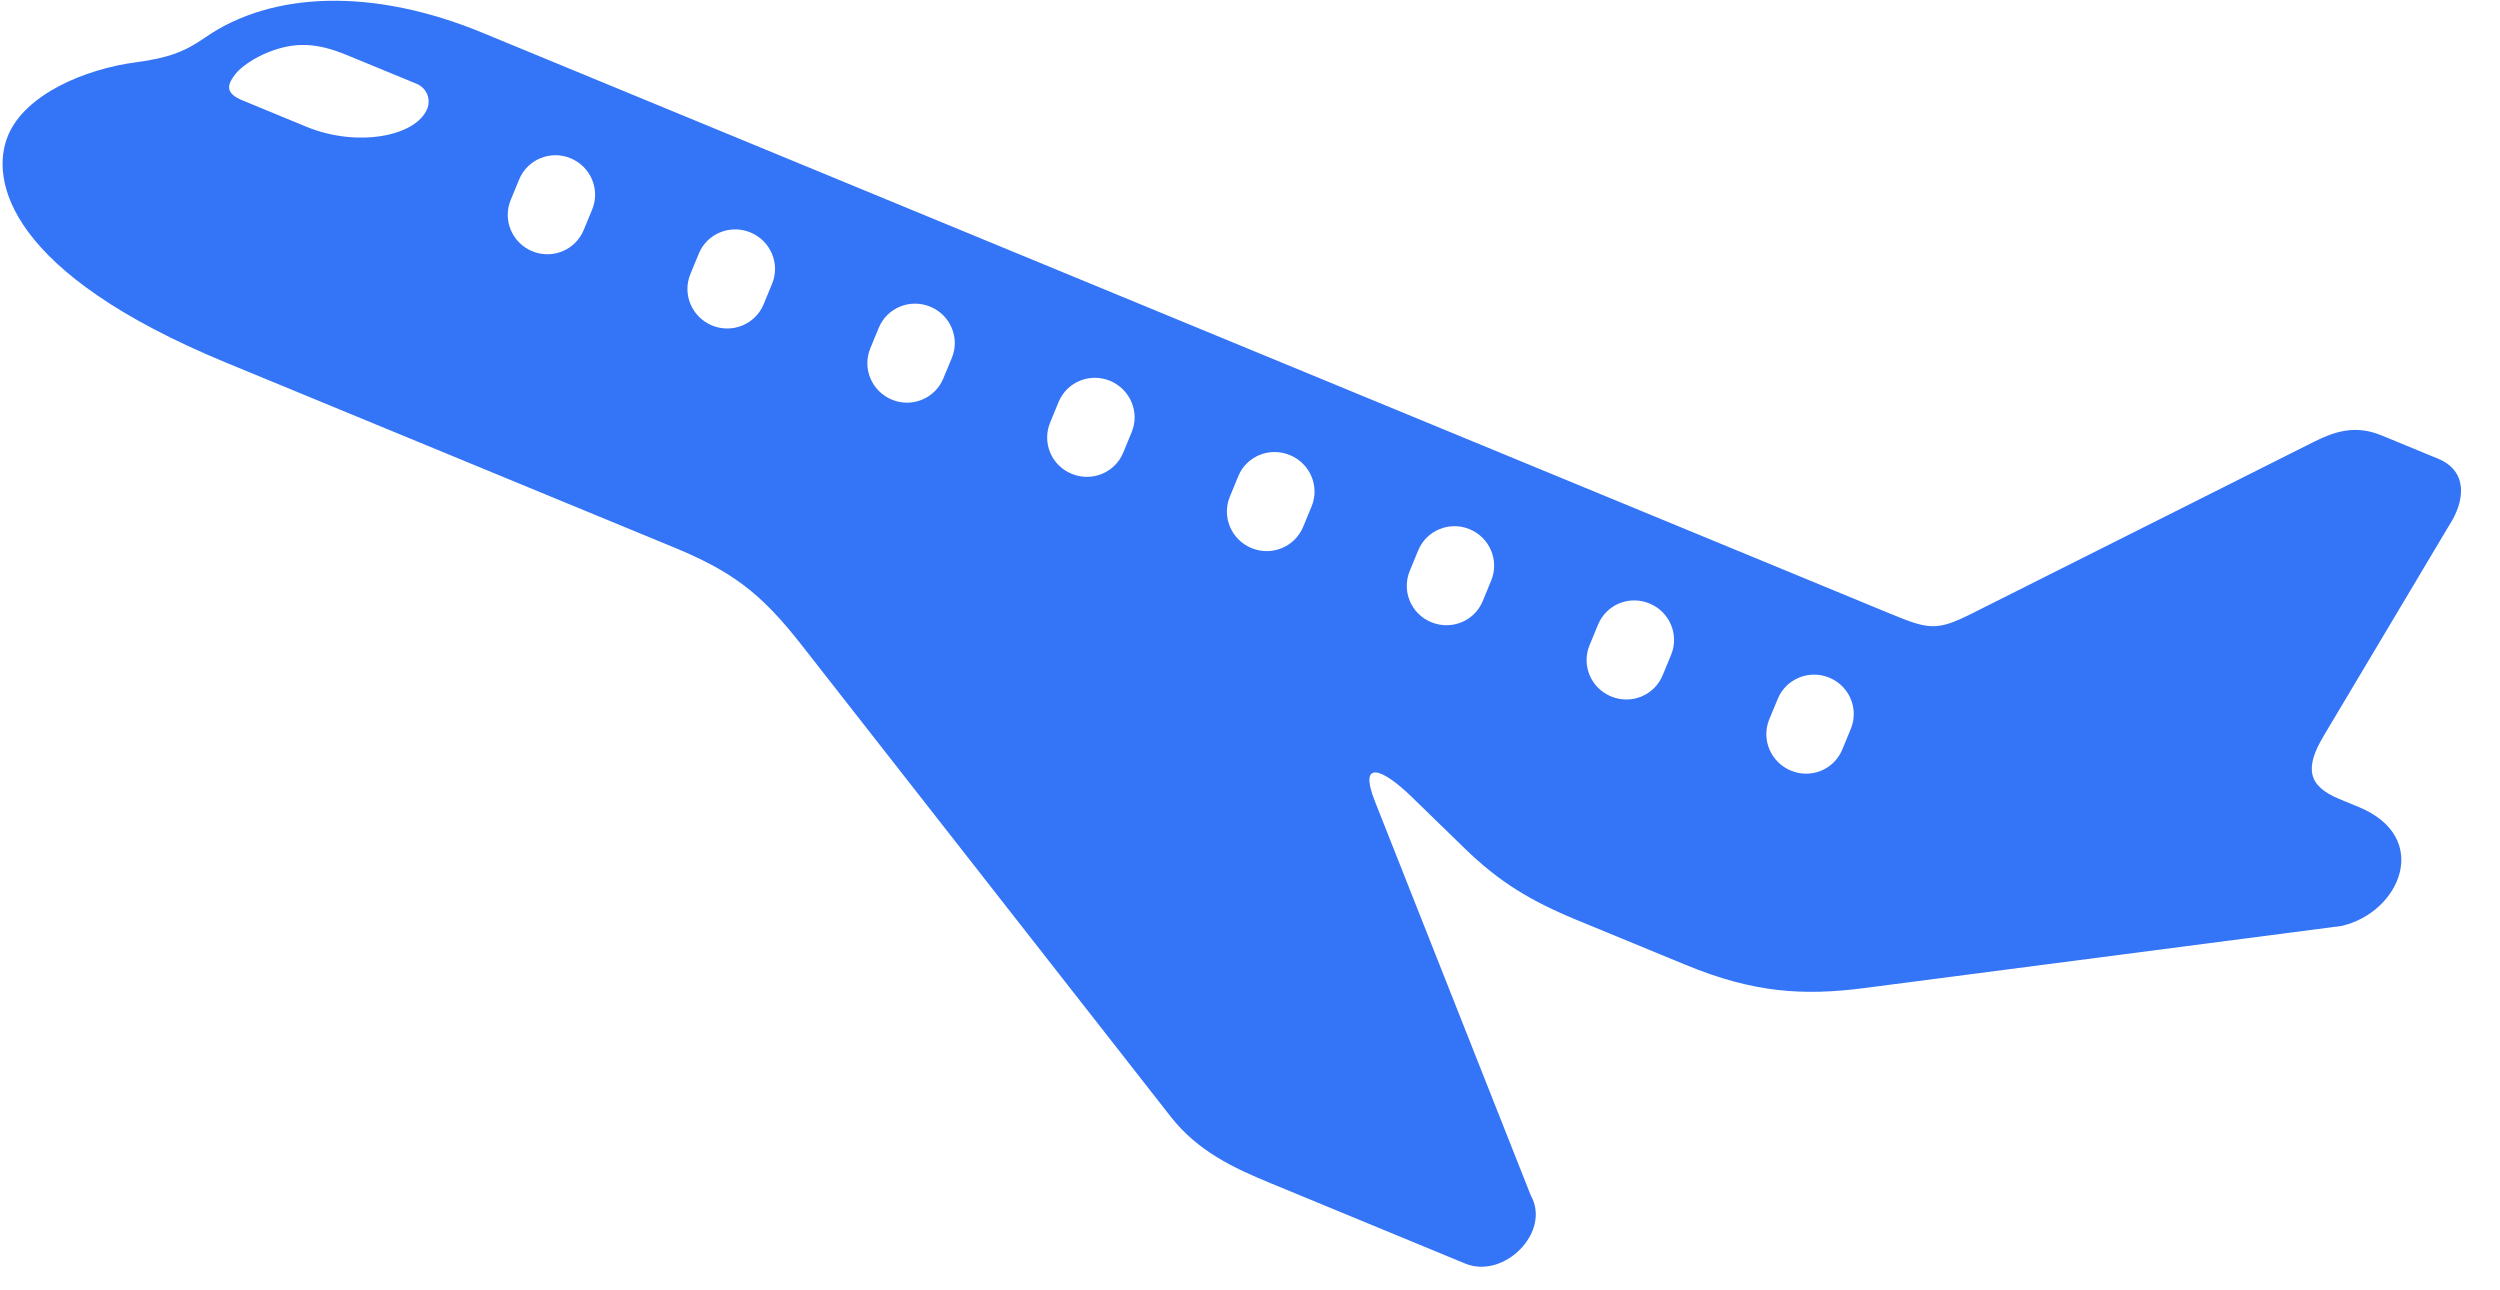 <svg width="31" height="16" viewBox="0 0 31 16" fill="none" xmlns="http://www.w3.org/2000/svg">
<path fill-rule="evenodd" clip-rule="evenodd" d="M7.075 1.962C6.826 1.859 6.54 1.977 6.438 2.224L6.333 2.479C6.23 2.728 6.35 3.012 6.599 3.115C6.851 3.219 7.135 3.101 7.238 2.852L7.343 2.598C7.445 2.35 7.326 2.066 7.075 1.962ZM9.305 2.882C9.054 2.779 8.768 2.896 8.666 3.143L8.561 3.398C8.458 3.647 8.578 3.932 8.829 4.036C9.081 4.139 9.366 4.022 9.469 3.773L9.574 3.518C9.676 3.271 9.557 2.986 9.305 2.882ZM11.536 3.803C11.284 3.699 10.999 3.817 10.897 4.064L10.792 4.319C10.689 4.568 10.809 4.852 11.06 4.956C11.309 5.059 11.595 4.941 11.697 4.693L11.803 4.438C11.905 4.19 11.785 3.906 11.536 3.803ZM13.764 4.722C13.512 4.619 13.229 4.737 13.127 4.984L13.022 5.239C12.919 5.488 13.037 5.772 13.288 5.875C13.539 5.979 13.825 5.862 13.928 5.613L14.033 5.358C14.135 5.111 14.015 4.826 13.764 4.722ZM15.994 5.643C15.743 5.539 15.457 5.656 15.355 5.904L15.25 6.159C15.148 6.407 15.267 6.692 15.518 6.796C15.77 6.9 16.056 6.782 16.159 6.533L16.264 6.279C16.366 6.031 16.246 5.746 15.994 5.643ZM18.223 6.562C17.973 6.459 17.688 6.577 17.586 6.824L17.481 7.079C17.378 7.328 17.497 7.612 17.747 7.715C17.998 7.819 18.284 7.702 18.386 7.453L18.491 7.198C18.593 6.951 18.474 6.666 18.223 6.562ZM20.453 7.483C20.202 7.379 19.918 7.497 19.816 7.745L19.711 7.999C19.608 8.248 19.726 8.532 19.978 8.636C20.229 8.74 20.515 8.622 20.617 8.373L20.722 8.119C20.824 7.871 20.705 7.586 20.453 7.483ZM22.683 8.403C22.433 8.3 22.147 8.417 22.045 8.664L21.939 8.919C21.837 9.168 21.957 9.453 22.208 9.556C22.459 9.66 22.742 9.542 22.845 9.293L22.95 9.038C23.052 8.791 22.935 8.507 22.683 8.403ZM5.166 1.039L4.299 0.682C3.93 0.529 3.658 0.518 3.336 0.644C3.16 0.712 2.991 0.826 2.918 0.919C2.807 1.063 2.798 1.159 3.01 1.246L3.8 1.572C4.425 1.83 5.155 1.694 5.297 1.35C5.347 1.229 5.29 1.09 5.166 1.039ZM30.23 5.687C30.607 5.842 30.568 6.212 30.368 6.517L28.816 9.121C28.577 9.519 28.611 9.744 29.008 9.908L29.248 10.007C30.162 10.384 29.759 11.319 29.033 11.482L23.117 12.252C22.363 12.35 21.744 12.312 20.904 11.965L19.548 11.406C18.97 11.167 18.589 10.935 18.16 10.518L17.503 9.879C17.145 9.531 16.84 9.407 17.049 9.937L18.982 14.824C19.237 15.275 18.652 15.867 18.168 15.668L15.754 14.671C15.289 14.48 14.852 14.273 14.518 13.848L9.943 8.002C9.434 7.35 9.078 7.086 8.353 6.786L2.802 4.496C0.099 3.38 -0.129 2.235 0.099 1.682C0.314 1.162 1.072 0.852 1.689 0.772C2.091 0.718 2.292 0.64 2.538 0.469C3.377 -0.116 4.639 -0.149 5.982 0.406L23.447 7.613C23.912 7.805 24.015 7.825 24.433 7.617L28.682 5.484C28.92 5.365 29.187 5.257 29.529 5.398L30.23 5.687Z" fill="#3474F6"/>
</svg>
